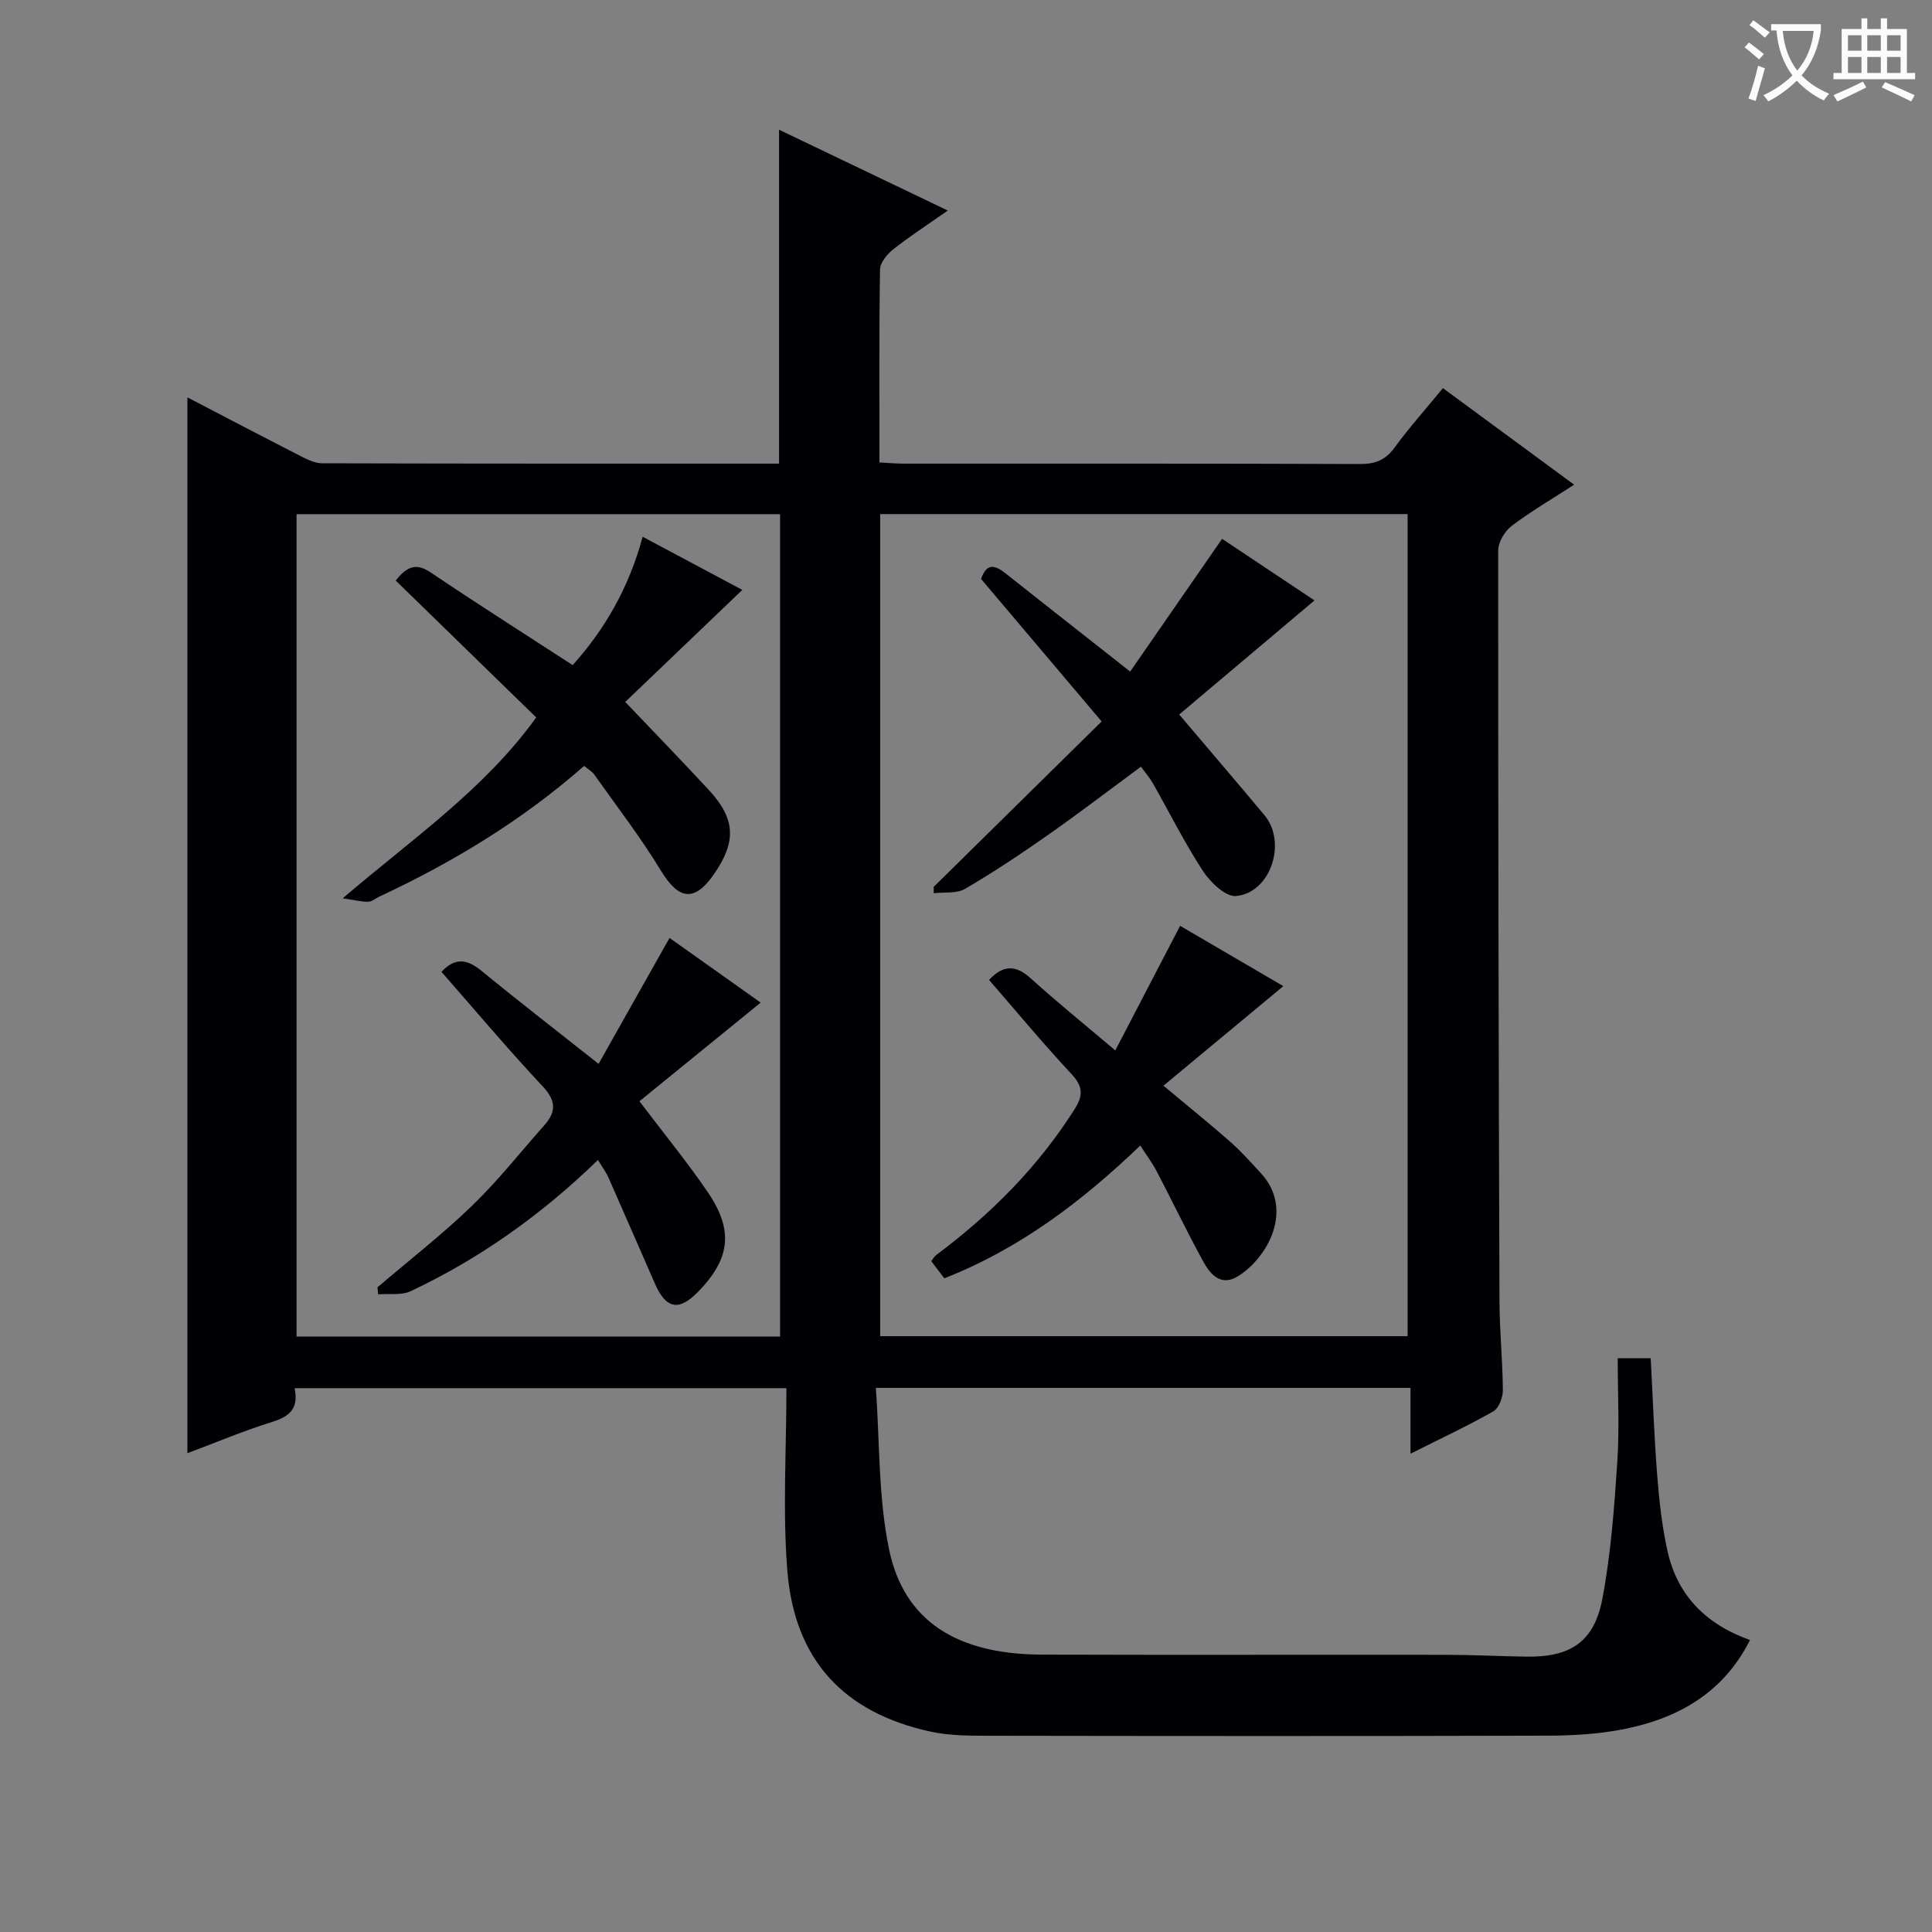 <svg enable-background="new 0 0 400 400" viewBox="0 0 400 400" xmlns="http://www.w3.org/2000/svg"><rect x="0" y="0" width="400" height="400" fill="#808080" stroke="none"/><g fill="#010105"><path d="m61 287.41c.88 4.23-1.07 5.87-4.64 6.98-6 1.87-11.82 4.33-17.56 6.48 0-72.9 0-145.56 0-218.6 7.52 3.91 15.36 8.03 23.25 12.06 1.44.74 3.06 1.58 4.6 1.59 31.49.09 62.99.07 94.65.07 0-23.01 0-45.83 0-69.13 11.49 5.5 22.84 10.94 34.93 16.73-4.09 2.87-7.82 5.29-11.29 8.02-1.26 1-2.71 2.75-2.74 4.18-.21 13.15-.12 26.3-.12 39.95 1.83.1 3.42.25 5.01.25 31.5.01 63-.04 94.5.08 3.15.01 5.24-.81 7.12-3.38 3.03-4.14 6.47-7.99 10.03-12.33 9.03 6.64 17.83 13.12 27.17 19.99-4.58 2.97-8.94 5.51-12.93 8.53-1.42 1.08-2.78 3.32-2.79 5.04-.03 51.83.08 103.66.26 155.49.02 6.15.66 12.29.7 18.43.01 1.49-.83 3.71-1.98 4.37-5.32 3.03-10.89 5.62-17.14 8.76 0-4.9 0-9.1 0-13.62-36.82 0-73.06 0-110.7 0 .83 11.24.49 22.65 2.76 33.51 3.1 14.82 14.1 21.65 31.56 21.71 28 .09 56 0 84 .04 5.49.01 10.99.31 16.48.38 9.07.11 13.95-3.08 15.64-12.05 1.74-9.26 2.44-18.76 3.07-28.18.47-7.09.09-14.23.09-21.55h6.83c.43 8.03.71 16.11 1.34 24.16.42 5.28.99 10.61 2.14 15.77 2.04 9.15 7.91 15.15 17.08 18.41-5.46 10.83-14.71 16.13-25.86 18.4-5.17 1.05-10.56 1.38-15.85 1.4-38.67.11-77.33.08-116 .02-3.98-.01-8.06-.01-11.91-.85-17.98-3.89-28.21-14.82-29.69-33.32-.99-12.39-.19-24.91-.19-37.79-34.47 0-67.85 0-101.82 0zm121.23-10.77h109.2c0-56.95 0-113.61 0-170.2-36.61 0-72.82 0-109.2 0zm-20.72.09c0-57.07 0-113.75 0-170.28-33.66 0-66.9 0-100.11 0v170.28z"/><path d="m230.91 217.48c4.48-8.61 8.8-16.91 13.42-25.8 6.96 4.07 14.56 8.5 21.37 12.49-8.21 6.82-16.27 13.51-24.82 20.61 5.35 4.47 9.71 7.98 13.91 11.68 2.23 1.97 4.22 4.23 6.25 6.42 6.98 7.54 1.37 17.55-4.68 21.32-3.57 2.23-5.76-.32-7.23-3-3.36-6.11-6.36-12.41-9.59-18.59-.9-1.73-2.09-3.31-3.45-5.44-12.11 11.6-25 21.38-40.58 27.49-.9-1.18-1.77-2.33-2.7-3.55.41-.52.63-.98.98-1.24 11.31-8.43 21.12-18.26 28.71-30.25 1.81-2.87 1.7-4.73-.69-7.29-5.89-6.3-11.4-12.96-17.04-19.45 3.01-3.21 5.59-3.07 8.63-.33 5.4 4.89 11.07 9.48 17.51 14.93z"/><path d="m228.08 149.37c-8.89-10.51-16.95-20.03-24.96-29.5 1.25-3.6 3.09-2.73 5.18-1.07 6.91 5.48 13.85 10.93 20.78 16.38 1.28 1.01 2.57 2.02 4.91 3.86 6.42-9.28 12.6-18.2 19.03-27.48 6.1 4.06 12.69 8.46 19.13 12.75-9.3 7.84-18.47 15.58-28.01 23.62 6.31 7.45 12.02 14.1 17.64 20.83 4.72 5.64 1.32 16.09-5.87 16.75-2.15.2-5.31-2.83-6.83-5.15-3.81-5.82-6.93-12.09-10.37-18.15-.65-1.14-1.53-2.15-2.49-3.48-6.49 4.79-12.78 9.61-19.27 14.16-5.58 3.91-11.27 7.71-17.15 11.14-1.74 1.02-4.29.64-6.48.9 0-.44-.01-.87-.01-1.31 11.58-11.4 23.16-22.81 34.77-34.25z"/><path d="m81.93 120.2c2.6-3.34 4.57-3.49 7.36-1.6 9.49 6.4 19.17 12.54 29.27 19.1 6.44-7.13 11.61-15.82 14.49-26.57 7.05 3.76 13.71 7.3 20.64 11-8.15 7.8-16.03 15.34-24.24 23.2 5.96 6.27 11.72 12.18 17.32 18.24 5.51 5.97 5.72 10.64 1.1 17.35-4.07 5.91-7.33 5.43-11.04-.67-4.19-6.89-9.15-13.32-13.82-19.92-.45-.63-1.22-1.04-2.08-1.75-12.84 11.28-27.15 19.94-42.43 27.07-.75.35-1.49 1.02-2.24 1.04-1.29.04-2.6-.31-5.31-.7 14.51-12.42 29.3-22.51 40.07-37.45-9.77-9.51-19.48-18.97-29.09-28.34z"/><path d="m91.4 201.21c3-3.2 5.49-2.5 8.36-.15 7.81 6.4 15.81 12.58 24.17 19.2 4.95-8.79 9.67-17.15 14.69-26.07 6.31 4.48 12.58 8.92 18.87 13.39-8.53 6.94-16.82 13.69-25.1 20.42 5.04 6.67 9.9 12.58 14.19 18.89 5.37 7.89 4.57 13.78-2.04 20.55-3.97 4.07-6.62 3.6-8.93-1.64-3.21-7.29-6.36-14.61-9.59-21.9-.52-1.18-1.32-2.24-2.22-3.74-11.62 11.28-24.42 20.4-38.78 27.17-1.92.9-4.47.46-6.72.65-.05-.48-.1-.96-.15-1.45 6.55-5.6 13.38-10.91 19.57-16.88 5.36-5.17 10.01-11.09 14.97-16.67 2.48-2.8 2.47-5.07-.33-8.06-7.16-7.63-13.89-15.66-20.96-23.71z"/></g><path d="m362.1 8.8c1.1.8 2.1 1.6 3.1 2.4l-1 1.1c-1.3-1.1-2.3-2-3-2.5zm1.9 4.8c.5.2.9.4 1.4.5-.6 2.3-1.3 4.5-1.9 6.8l-1.5-.5c.8-2.1 1.4-4.3 2-6.8zm-1-9.4c1.3.9 2.4 1.8 3.4 2.5l-1 1.1c-1.4-1.2-2.4-2.1-3.2-2.6zm3.7 2.2v-1.4h10.3v1.2c-.5 3.6-1.8 6.8-4 9.4 1.5 1.6 3.4 2.8 5.7 3.8-.3.4-.7.8-1.1 1.4-2.3-1.1-4.1-2.5-5.6-4.1-1.6 1.6-3.6 3.1-5.9 4.3-.3-.5-.7-.9-1-1.3 2.4-1.1 4.4-2.5 6-4.1-1.9-2.5-3-5.6-3.3-9.3h-1.1zm8.8 0h-6.4c.3 3.3 1.3 6 3 8.2 2-2.3 3.1-5.1 3.4-8.2z" fill="#fcfbfa"/><path d="m385.3 3.8h1.3v2.2h2.8v-2.2h1.3v2.2h4.1v9.1h1.7v1.3h-16.9v-1.3h1.7v-9.1h4.1v-2.2zm.4 13.1.7 1.2c-1.8.9-3.8 1.9-6 2.9-.2-.4-.5-.8-.8-1.3 2.3-1 4.3-1.9 6.1-2.8zm-3.1-6.4h2.8v-3.2h-2.8zm0 4.6h2.8v-3.3h-2.8zm4-4.6h2.8v-3.2h-2.8zm0 4.6h2.8v-3.3h-2.8zm3.7 1.9c2.1.9 4.1 1.8 6.1 2.7l-.7 1.3c-2.2-1.1-4.2-2-6.1-2.9zm3.2-9.7h-2.8v3.2h2.8zm-2.8 7.8h2.8v-3.3h-2.8z" fill="#fcfbfa"/></svg>